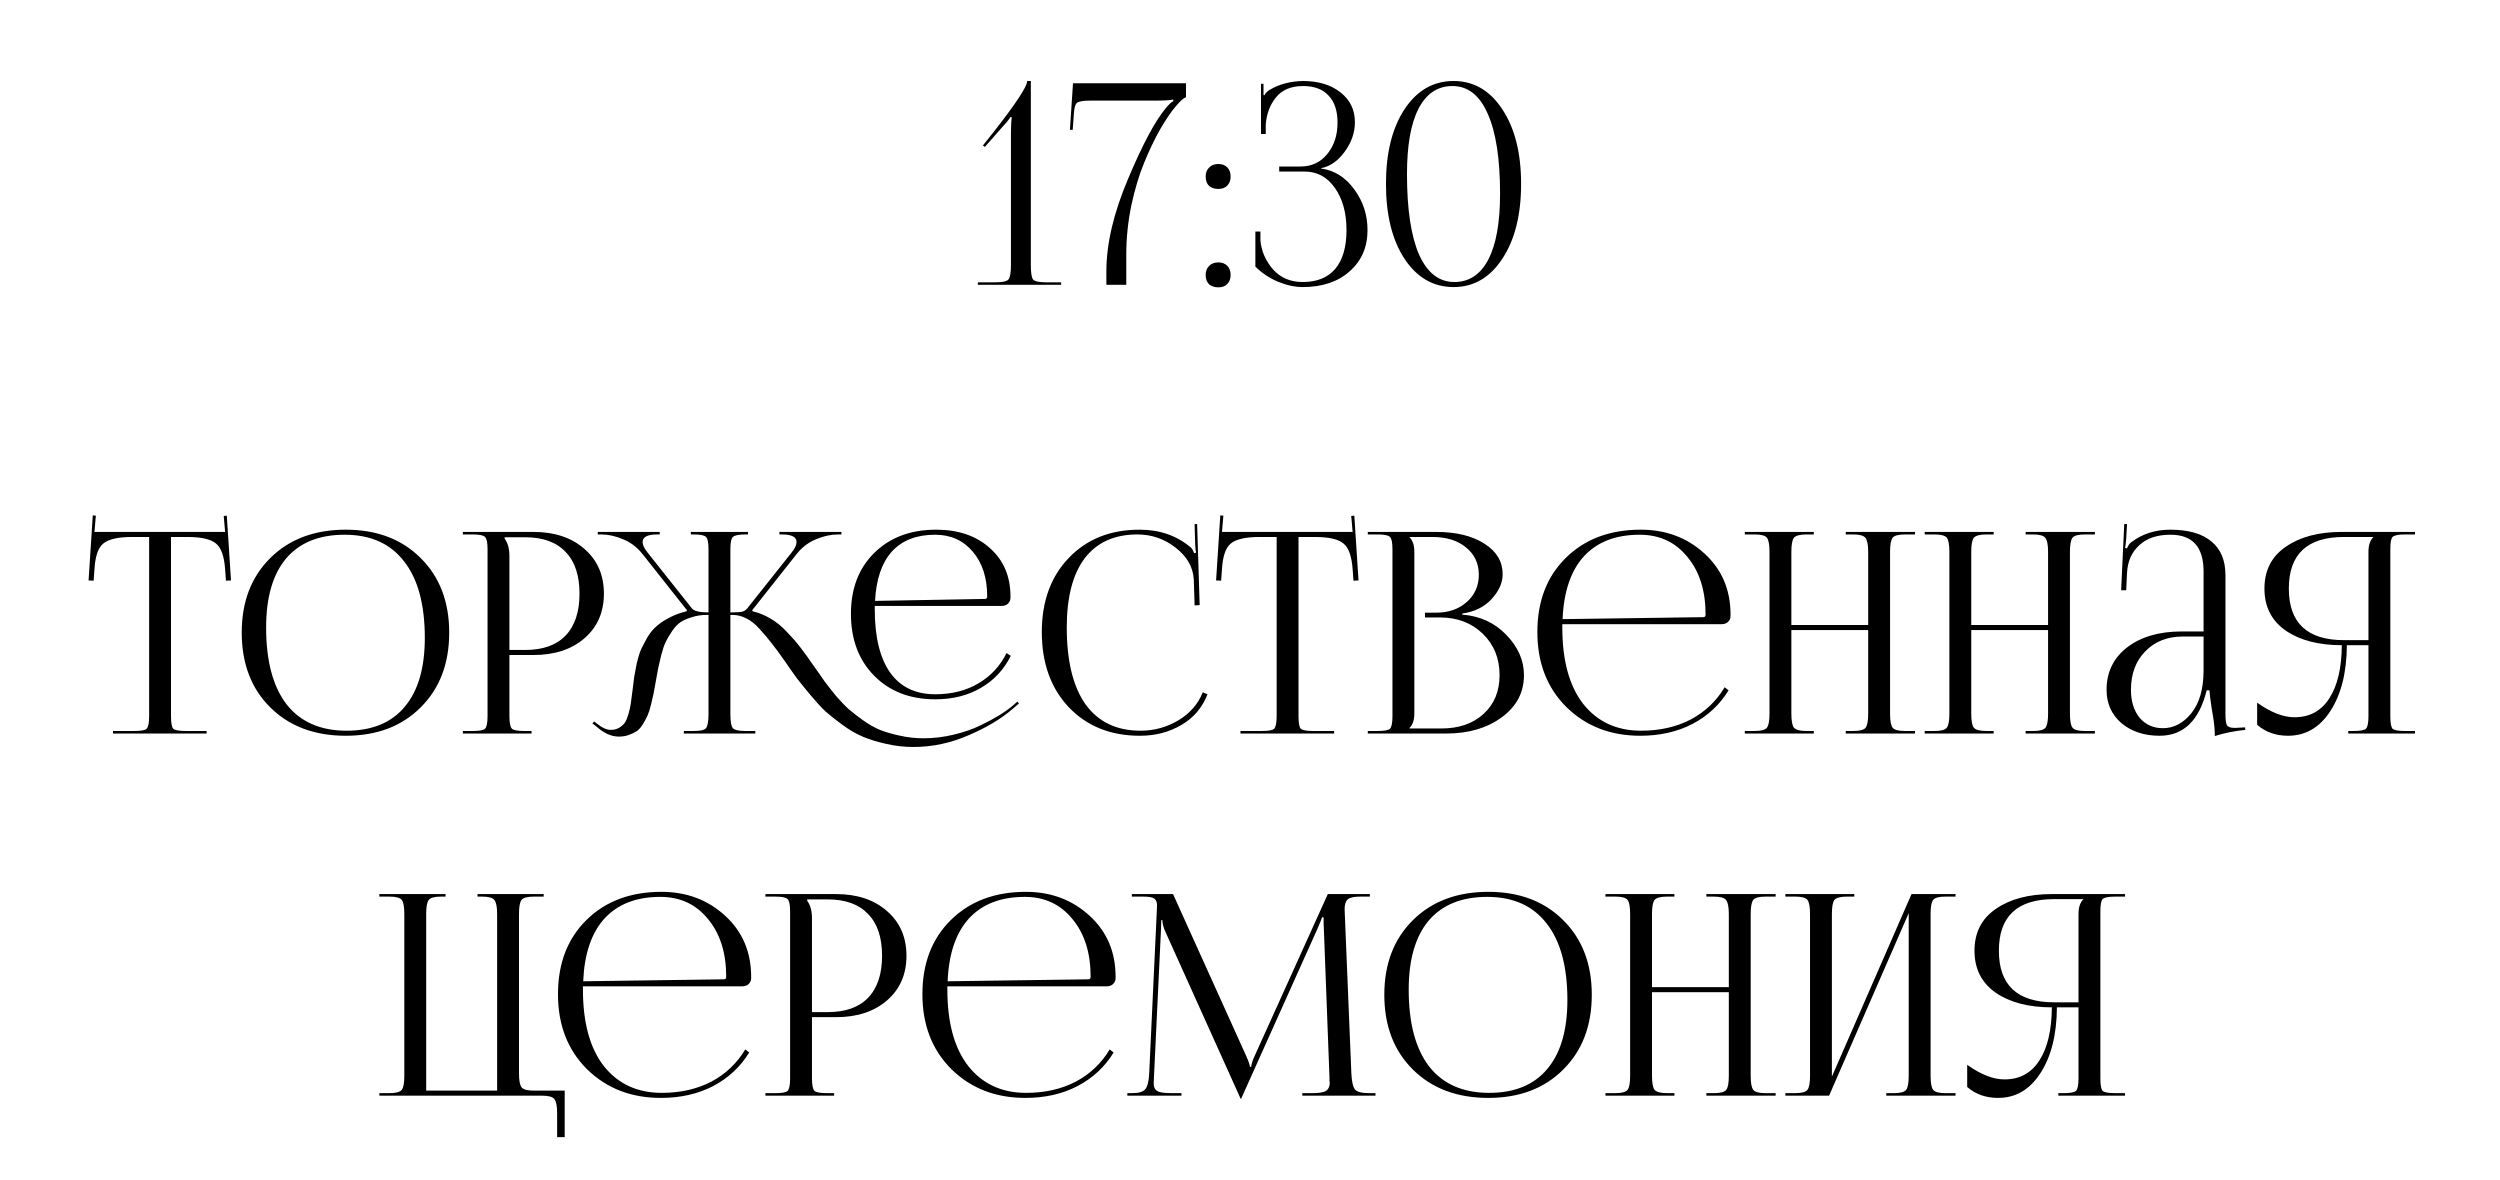 <?xml version="1.0" encoding="UTF-8"?> <svg xmlns="http://www.w3.org/2000/svg" width="214" height="101" viewBox="0 0 214 101" fill="none"><path d="M9.67 62.789V62.573H11.494C12.07 62.573 12.422 62.509 12.55 62.381C12.694 62.237 12.766 61.877 12.766 61.301V45.965H11.326C10.126 45.965 9.302 46.149 8.854 46.517C8.406 46.869 8.15 47.605 8.086 48.725L8.014 49.709L7.582 49.685L7.942 44.117L8.206 44.141L8.086 45.533H19.27L19.15 44.165L19.414 44.141L19.774 49.685L19.342 49.709L19.27 48.725C19.19 47.605 18.926 46.869 18.478 46.517C18.03 46.149 17.214 45.965 16.03 45.965H14.638V61.301C14.638 61.877 14.702 62.237 14.83 62.381C14.974 62.509 15.334 62.573 15.91 62.573H17.686V62.789H9.67ZM29.596 62.981C26.924 62.981 24.772 62.173 23.14 60.557C21.508 58.941 20.692 56.805 20.692 54.149C20.692 51.509 21.508 49.381 23.14 47.765C24.772 46.149 26.924 45.341 29.596 45.341C32.252 45.341 34.388 46.149 36.004 47.765C37.636 49.381 38.452 51.509 38.452 54.149C38.452 56.805 37.636 58.941 36.004 60.557C34.388 62.173 32.252 62.981 29.596 62.981ZM29.668 62.549C31.844 62.549 33.5 61.869 34.636 60.509C35.788 59.149 36.364 57.181 36.364 54.605C36.364 51.741 35.772 49.557 34.588 48.053C33.42 46.533 31.724 45.773 29.5 45.773C27.308 45.773 25.636 46.453 24.484 47.813C23.348 49.173 22.78 51.141 22.78 53.717C22.78 56.581 23.364 58.773 24.532 60.293C25.716 61.797 27.428 62.549 29.668 62.549ZM43.198 45.989V46.109C43.47 46.477 43.606 46.973 43.606 47.597V55.637H44.95C46.47 55.637 47.622 55.229 48.406 54.413C49.206 53.581 49.606 52.381 49.606 50.813C49.606 49.245 49.206 48.053 48.406 47.237C47.622 46.405 46.47 45.989 44.95 45.989H43.198ZM39.622 62.789V62.573H40.462C41.038 62.573 41.39 62.509 41.518 62.381C41.662 62.237 41.734 61.877 41.734 61.301V47.021C41.734 46.445 41.662 46.093 41.518 45.965C41.39 45.821 41.038 45.749 40.462 45.749H39.622V45.533H45.67C47.478 45.533 48.934 46.021 50.038 46.997C51.142 47.957 51.694 49.229 51.694 50.813C51.694 52.397 51.142 53.669 50.038 54.629C48.934 55.589 47.478 56.069 45.67 56.069H43.606V61.301C43.606 61.877 43.678 62.237 43.822 62.381C43.966 62.509 44.326 62.573 44.902 62.573H45.502V62.789H39.622ZM58.536 62.789V62.573H59.376C59.952 62.573 60.304 62.493 60.432 62.333C60.576 62.173 60.648 61.757 60.648 61.085V52.637H60.504C60.04 52.637 59.616 52.701 59.232 52.829C58.848 52.941 58.52 53.085 58.248 53.261C57.992 53.437 57.752 53.693 57.528 54.029C57.304 54.365 57.128 54.661 57 54.917C56.872 55.173 56.744 55.541 56.616 56.021C56.504 56.485 56.416 56.861 56.352 57.149C56.304 57.421 56.232 57.813 56.136 58.325C56.056 58.773 55.992 59.125 55.944 59.381C55.896 59.621 55.824 59.933 55.728 60.317C55.632 60.701 55.536 61.005 55.44 61.229C55.344 61.437 55.216 61.677 55.056 61.949C54.896 62.221 54.72 62.429 54.528 62.573C54.336 62.701 54.104 62.813 53.832 62.909C53.576 63.005 53.288 63.053 52.968 63.053C52.328 63.053 51.68 62.757 51.024 62.165L50.712 61.925L50.856 61.757L51.168 61.997C51.568 62.317 51.944 62.477 52.296 62.477C52.568 62.477 52.808 62.413 53.016 62.285C53.224 62.157 53.384 62.013 53.496 61.853C53.608 61.677 53.712 61.421 53.808 61.085C53.904 60.733 53.968 60.437 54 60.197C54.032 59.941 54.08 59.573 54.144 59.093C54.208 58.597 54.256 58.213 54.288 57.941C54.336 57.653 54.408 57.269 54.504 56.789C54.616 56.309 54.736 55.917 54.864 55.613C55.008 55.309 55.192 54.957 55.416 54.557C55.656 54.157 55.92 53.837 56.208 53.597C56.496 53.341 56.856 53.101 57.288 52.877C57.736 52.637 58.232 52.453 58.776 52.325L58.8 52.229L54.984 47.405C54.52 46.829 53.968 46.413 53.328 46.157C52.688 45.885 52.064 45.749 51.456 45.749H51.168V45.533H56.472V45.749H56.256C55.424 45.749 55.008 45.965 55.008 46.397C55.008 46.653 55.152 46.957 55.44 47.309L59.232 52.085C59.408 52.309 59.88 52.421 60.648 52.421V47.021C60.648 46.445 60.576 46.093 60.432 45.965C60.304 45.821 59.952 45.749 59.376 45.749H59.136V45.533H64.032V45.749H63.816C63.24 45.749 62.88 45.821 62.736 45.965C62.592 46.093 62.52 46.445 62.52 47.021V52.421C62.968 52.421 63.288 52.405 63.48 52.373C63.688 52.325 63.848 52.229 63.96 52.085L67.752 47.309C68.04 46.957 68.184 46.653 68.184 46.397C68.184 45.965 67.768 45.749 66.936 45.749H66.72V45.533H72.024V45.749H71.736C71.128 45.749 70.504 45.885 69.864 46.157C69.224 46.413 68.672 46.829 68.208 47.405L64.392 52.229L64.416 52.325C64.96 52.453 65.472 52.661 65.952 52.949C66.432 53.221 66.904 53.605 67.368 54.101C67.832 54.581 68.208 55.013 68.496 55.397C68.8 55.781 69.192 56.325 69.672 57.029C70.056 57.557 70.36 57.989 70.584 58.325C70.824 58.645 71.144 59.053 71.544 59.549C71.96 60.029 72.336 60.421 72.672 60.725C73.008 61.013 73.424 61.333 73.92 61.685C74.416 62.037 74.904 62.309 75.384 62.501C75.88 62.693 76.44 62.853 77.064 62.981C77.704 63.125 78.368 63.197 79.056 63.197C79.92 63.197 80.784 63.093 81.648 62.885C82.512 62.677 83.272 62.413 83.928 62.093C84.584 61.773 85.12 61.485 85.536 61.229C85.968 60.957 86.312 60.717 86.568 60.509L87.096 60.053L87.216 60.221L86.688 60.677C85.712 61.525 84.456 62.277 82.92 62.933C81.384 63.605 79.808 63.941 78.192 63.941C77.392 63.941 76.616 63.853 75.864 63.677C75.128 63.517 74.472 63.317 73.896 63.077C73.32 62.837 72.736 62.501 72.144 62.069C71.552 61.637 71.056 61.245 70.656 60.893C70.272 60.525 69.84 60.053 69.36 59.477C68.88 58.901 68.504 58.437 68.232 58.085C67.96 57.717 67.616 57.229 67.2 56.621C66.72 55.933 66.336 55.413 66.048 55.061C65.776 54.693 65.44 54.293 65.04 53.861C64.64 53.413 64.248 53.101 63.864 52.925C63.496 52.733 63.104 52.637 62.688 52.637H62.52V61.085C62.52 61.757 62.592 62.173 62.736 62.333C62.88 62.493 63.24 62.573 63.816 62.573H64.656V62.789H58.536ZM74.88 51.869C74.88 51.965 74.88 52.061 74.88 52.157C74.88 54.525 75.32 56.333 76.2 57.581C77.08 58.813 78.368 59.429 80.064 59.429C81.472 59.429 82.704 59.117 83.76 58.493C84.816 57.869 85.616 57.005 86.16 55.901L86.52 56.141C85.944 57.309 85.096 58.221 83.976 58.877C82.856 59.533 81.552 59.861 80.064 59.861C77.904 59.861 76.16 59.189 74.832 57.845C73.504 56.501 72.84 54.733 72.84 52.541C72.84 50.381 73.504 48.645 74.832 47.333C76.176 46.005 77.944 45.341 80.136 45.341C82.04 45.341 83.576 45.869 84.744 46.925C85.912 47.965 86.496 49.341 86.496 51.053V51.173C86.496 51.365 86.424 51.533 86.28 51.677C86.136 51.805 85.96 51.869 85.752 51.869H74.88ZM74.904 51.437L84.312 51.269C84.44 51.269 84.504 51.197 84.504 51.053C84.504 49.469 84.096 48.197 83.28 47.237C82.464 46.261 81.384 45.773 80.04 45.773C78.456 45.773 77.224 46.253 76.344 47.213C75.48 48.173 75 49.581 74.904 51.437ZM89.179 54.101C89.179 51.477 89.947 49.365 91.483 47.765C93.019 46.149 95.043 45.341 97.555 45.341C99.283 45.341 100.747 45.853 101.947 46.877C102.059 46.989 102.147 47.149 102.211 47.357L102.379 47.309C102.347 47.149 102.323 46.917 102.307 46.613L102.259 44.861H102.475L102.691 51.797L102.259 51.821L102.187 49.589C102.123 48.533 101.603 47.629 100.627 46.877C99.667 46.125 98.579 45.749 97.363 45.749C95.395 45.749 93.891 46.429 92.851 47.789C91.827 49.149 91.315 51.125 91.315 53.717C91.315 56.581 91.851 58.773 92.923 60.293C94.011 61.797 95.579 62.549 97.627 62.549C98.795 62.549 99.875 62.253 100.867 61.661C101.859 61.069 102.555 60.269 102.955 59.261L103.363 59.429C102.915 60.581 102.163 61.461 101.107 62.069C100.067 62.677 98.891 62.981 97.579 62.981C95.067 62.981 93.035 62.165 91.483 60.533C89.947 58.901 89.179 56.757 89.179 54.101ZM106.185 62.789V62.573H108.009C108.585 62.573 108.937 62.509 109.065 62.381C109.209 62.237 109.281 61.877 109.281 61.301V45.965H107.841C106.641 45.965 105.817 46.149 105.369 46.517C104.921 46.869 104.665 47.605 104.601 48.725L104.529 49.709L104.097 49.685L104.457 44.117L104.721 44.141L104.601 45.533H115.785L115.665 44.165L115.929 44.141L116.289 49.685L115.857 49.709L115.785 48.725C115.705 47.605 115.441 46.869 114.993 46.517C114.545 46.149 113.729 45.965 112.545 45.965H111.153V61.301C111.153 61.877 111.217 62.237 111.345 62.381C111.489 62.509 111.849 62.573 112.425 62.573H114.201V62.789H106.185ZM120.659 62.357H123.395C124.883 62.357 126.083 61.941 126.995 61.109C127.907 60.277 128.363 59.173 128.363 57.797C128.363 56.357 127.883 55.173 126.923 54.245C125.963 53.317 124.739 52.853 123.251 52.853H121.979V52.445H122.939C123.995 52.445 124.867 52.141 125.555 51.533C126.243 50.925 126.587 50.149 126.587 49.205C126.587 48.229 126.219 47.445 125.483 46.853C124.763 46.261 123.803 45.965 122.603 45.965H120.659V45.989C120.931 46.261 121.067 46.677 121.067 47.237V61.085C121.067 61.629 120.931 62.037 120.659 62.309V62.357ZM117.083 62.789V62.573H117.923C118.499 62.573 118.851 62.509 118.979 62.381C119.123 62.237 119.195 61.877 119.195 61.301V47.021C119.195 46.445 119.123 46.093 118.979 45.965C118.851 45.821 118.499 45.749 117.923 45.749H117.083V45.533H122.939C124.651 45.533 126.027 45.869 127.067 46.541C128.107 47.197 128.627 48.069 128.627 49.157C128.627 49.893 128.307 50.605 127.667 51.293C127.043 51.965 126.211 52.373 125.171 52.517V52.613C126.675 52.725 127.931 53.301 128.939 54.341C129.947 55.381 130.451 56.533 130.451 57.797C130.451 59.269 129.819 60.469 128.555 61.397C127.291 62.325 125.715 62.789 123.827 62.789H117.083ZM133.734 53.429C133.734 53.525 133.734 53.621 133.734 53.717C133.734 56.549 134.334 58.733 135.534 60.269C136.75 61.789 138.398 62.549 140.478 62.549C142.078 62.549 143.494 62.229 144.726 61.589C145.958 60.933 146.926 60.013 147.63 58.829L147.966 59.093C147.214 60.325 146.182 61.285 144.87 61.973C143.574 62.645 142.086 62.981 140.406 62.981C137.862 62.981 135.758 62.165 134.094 60.533C132.43 58.885 131.598 56.741 131.598 54.101C131.598 51.477 132.406 49.365 134.022 47.765C135.654 46.149 137.798 45.341 140.454 45.341C142.598 45.341 144.414 46.021 145.902 47.381C147.39 48.741 148.134 50.485 148.134 52.613V52.733C148.134 52.925 148.062 53.093 147.918 53.237C147.774 53.365 147.598 53.429 147.39 53.429H133.734ZM133.758 52.997L145.806 52.829C145.934 52.829 145.998 52.757 145.998 52.613C145.998 50.565 145.478 48.917 144.438 47.669C143.414 46.405 142.054 45.773 140.358 45.773C138.31 45.773 136.718 46.389 135.582 47.621C134.462 48.853 133.854 50.645 133.758 52.997ZM149.357 62.789V62.573H150.197C150.757 62.573 151.109 62.477 151.253 62.285C151.397 62.093 151.469 61.693 151.469 61.085V47.237C151.469 46.629 151.397 46.229 151.253 46.037C151.109 45.845 150.757 45.749 150.197 45.749H149.357V45.533H155.261V45.749H154.637C154.077 45.749 153.717 45.845 153.557 46.037C153.413 46.229 153.341 46.629 153.341 47.237V53.501H159.917V47.237C159.917 46.629 159.837 46.229 159.677 46.037C159.533 45.845 159.181 45.749 158.621 45.749H157.997V45.533H163.925V45.749H163.061C162.501 45.749 162.149 45.845 162.005 46.037C161.861 46.229 161.789 46.629 161.789 47.237V61.085C161.789 61.693 161.861 62.093 162.005 62.285C162.149 62.477 162.501 62.573 163.061 62.573H163.925V62.789H157.997V62.573H158.645C159.205 62.573 159.557 62.477 159.701 62.285C159.845 62.093 159.917 61.693 159.917 61.085V53.933H153.341V61.085C153.341 61.693 153.413 62.093 153.557 62.285C153.717 62.477 154.077 62.573 154.637 62.573H155.261V62.789H149.357ZM164.755 62.789V62.573H165.595C166.155 62.573 166.507 62.477 166.651 62.285C166.795 62.093 166.867 61.693 166.867 61.085V47.237C166.867 46.629 166.795 46.229 166.651 46.037C166.507 45.845 166.155 45.749 165.595 45.749H164.755V45.533H170.659V45.749H170.035C169.475 45.749 169.115 45.845 168.955 46.037C168.811 46.229 168.739 46.629 168.739 47.237V53.501H175.315V47.237C175.315 46.629 175.235 46.229 175.075 46.037C174.931 45.845 174.579 45.749 174.019 45.749H173.395V45.533H179.323V45.749H178.459C177.899 45.749 177.547 45.845 177.403 46.037C177.259 46.229 177.187 46.629 177.187 47.237V61.085C177.187 61.693 177.259 62.093 177.403 62.285C177.547 62.477 177.899 62.573 178.459 62.573H179.323V62.789H173.395V62.573H174.043C174.603 62.573 174.955 62.477 175.099 62.285C175.243 62.093 175.315 61.693 175.315 61.085V53.933H168.739V61.085C168.739 61.693 168.811 62.093 168.955 62.285C169.115 62.477 169.475 62.573 170.035 62.573H170.659V62.789H164.755ZM188.626 54.053V48.917C188.626 46.821 187.682 45.773 185.794 45.773C184.642 45.773 183.746 46.077 183.106 46.685C182.466 47.277 182.122 48.061 182.074 49.037L182.002 50.525H181.57L181.834 44.861H182.074L182.002 46.133C181.97 46.517 181.938 46.773 181.906 46.901L182.074 46.949C182.154 46.709 182.282 46.525 182.458 46.397C183.402 45.693 184.506 45.341 185.77 45.341C187.322 45.341 188.498 45.677 189.298 46.349C190.098 47.005 190.498 47.965 190.498 49.229V61.085C190.498 61.581 190.538 61.909 190.618 62.069C190.714 62.229 190.938 62.309 191.29 62.309L191.77 62.285L192.178 62.261L192.202 62.477C191.258 62.573 190.386 62.749 189.586 63.005V62.813C189.586 62.333 189.498 61.613 189.322 60.653C189.21 59.933 189.146 59.413 189.13 59.093H188.89C188.25 61.685 186.906 62.981 184.858 62.981C183.546 62.981 182.458 62.621 181.594 61.901C180.746 61.165 180.322 60.213 180.322 59.045C180.322 57.541 180.906 56.333 182.074 55.421C183.258 54.509 184.818 54.053 186.754 54.053H188.626ZM188.626 54.485H186.874C185.53 54.485 184.45 54.909 183.634 55.757C182.818 56.589 182.41 57.685 182.41 59.045C182.41 60.037 182.658 60.837 183.154 61.445C183.666 62.037 184.33 62.333 185.146 62.333C186.074 62.333 186.882 61.909 187.57 61.061C188.274 60.197 188.626 58.965 188.626 57.365V54.485ZM201.012 62.789V62.573H201.444C202.02 62.573 202.38 62.509 202.524 62.381C202.668 62.237 202.74 61.877 202.74 61.301V55.229H200.892C200.876 57.565 200.404 59.445 199.476 60.869C198.564 62.277 197.356 62.981 195.852 62.981C194.812 62.981 193.932 62.669 193.212 62.045V60.149C194.38 60.981 195.444 61.397 196.404 61.397C197.7 61.397 198.692 60.861 199.38 59.789C200.084 58.717 200.444 57.197 200.46 55.229C198.476 55.229 196.876 54.813 195.66 53.981C194.444 53.133 193.836 51.933 193.836 50.381C193.836 48.829 194.444 47.637 195.66 46.805C196.876 45.957 198.476 45.533 200.46 45.533H206.724V45.749H205.884C205.308 45.749 204.948 45.821 204.804 45.965C204.676 46.093 204.612 46.445 204.612 47.021V61.301C204.612 61.877 204.676 62.237 204.804 62.381C204.948 62.509 205.308 62.573 205.884 62.573H206.724V62.789H201.012ZM202.74 54.797V47.237C202.74 46.677 202.876 46.261 203.148 45.989V45.965H200.652C197.5 45.965 195.924 47.437 195.924 50.381C195.924 53.325 197.5 54.797 200.652 54.797H202.74ZM32.474 93.789V93.573H33.338C33.898 93.573 34.25 93.477 34.394 93.285C34.538 93.093 34.61 92.693 34.61 92.085V78.237C34.61 77.629 34.538 77.229 34.394 77.037C34.25 76.845 33.898 76.749 33.338 76.749H32.474V76.533H38.138V76.749H37.754C37.194 76.749 36.842 76.845 36.698 77.037C36.554 77.229 36.482 77.629 36.482 78.237V93.357H42.554V78.237C42.554 77.629 42.474 77.229 42.314 77.037C42.17 76.845 41.818 76.749 41.258 76.749H40.874V76.533H46.538V76.749H45.698C45.138 76.749 44.786 76.845 44.642 77.037C44.498 77.229 44.426 77.629 44.426 78.237V91.869C44.426 92.477 44.498 92.877 44.642 93.069C44.786 93.261 45.138 93.357 45.698 93.357H48.338V97.341H47.69V95.277C47.69 94.669 47.61 94.269 47.45 94.077C47.306 93.885 46.954 93.789 46.394 93.789H32.474ZM49.899 84.429C49.899 84.525 49.899 84.621 49.899 84.717C49.899 87.549 50.499 89.733 51.699 91.269C52.915 92.789 54.563 93.549 56.643 93.549C58.243 93.549 59.659 93.229 60.891 92.589C62.123 91.933 63.091 91.013 63.795 89.829L64.131 90.093C63.379 91.325 62.347 92.285 61.035 92.973C59.739 93.645 58.251 93.981 56.571 93.981C54.027 93.981 51.923 93.165 50.259 91.533C48.595 89.885 47.763 87.741 47.763 85.101C47.763 82.477 48.571 80.365 50.187 78.765C51.819 77.149 53.963 76.341 56.619 76.341C58.763 76.341 60.579 77.021 62.067 78.381C63.555 79.741 64.299 81.485 64.299 83.613V83.733C64.299 83.925 64.227 84.093 64.083 84.237C63.939 84.365 63.763 84.429 63.555 84.429H49.899ZM49.923 83.997L61.971 83.829C62.099 83.829 62.163 83.757 62.163 83.613C62.163 81.565 61.643 79.917 60.603 78.669C59.579 77.405 58.219 76.773 56.523 76.773C54.475 76.773 52.883 77.389 51.747 78.621C50.627 79.853 50.019 81.645 49.923 83.997ZM69.097 76.989V77.109C69.369 77.477 69.505 77.973 69.505 78.597V86.637H70.849C72.369 86.637 73.521 86.229 74.305 85.413C75.105 84.581 75.505 83.381 75.505 81.813C75.505 80.245 75.105 79.053 74.305 78.237C73.521 77.405 72.369 76.989 70.849 76.989H69.097ZM65.521 93.789V93.573H66.361C66.937 93.573 67.289 93.509 67.417 93.381C67.561 93.237 67.633 92.877 67.633 92.301V78.021C67.633 77.445 67.561 77.093 67.417 76.965C67.289 76.821 66.937 76.749 66.361 76.749H65.521V76.533H71.569C73.377 76.533 74.833 77.021 75.937 77.997C77.041 78.957 77.593 80.229 77.593 81.813C77.593 83.397 77.041 84.669 75.937 85.629C74.833 86.589 73.377 87.069 71.569 87.069H69.505V92.301C69.505 92.877 69.577 93.237 69.721 93.381C69.865 93.509 70.225 93.573 70.801 93.573H71.401V93.789H65.521ZM81.094 84.429C81.094 84.525 81.094 84.621 81.094 84.717C81.094 87.549 81.694 89.733 82.894 91.269C84.11 92.789 85.758 93.549 87.838 93.549C89.438 93.549 90.854 93.229 92.086 92.589C93.318 91.933 94.286 91.013 94.99 89.829L95.326 90.093C94.574 91.325 93.542 92.285 92.23 92.973C90.934 93.645 89.446 93.981 87.766 93.981C85.222 93.981 83.118 93.165 81.454 91.533C79.79 89.885 78.958 87.741 78.958 85.101C78.958 82.477 79.766 80.365 81.382 78.765C83.014 77.149 85.158 76.341 87.814 76.341C89.958 76.341 91.774 77.021 93.262 78.381C94.75 79.741 95.494 81.485 95.494 83.613V83.733C95.494 83.925 95.422 84.093 95.278 84.237C95.134 84.365 94.958 84.429 94.75 84.429H81.094ZM81.118 83.997L93.166 83.829C93.294 83.829 93.358 83.757 93.358 83.613C93.358 81.565 92.838 79.917 91.798 78.669C90.774 77.405 89.414 76.773 87.718 76.773C85.67 76.773 84.078 77.389 82.942 78.621C81.822 79.853 81.214 81.645 81.118 83.997ZM96.5 93.789V93.573H96.884C97.476 93.573 97.86 93.461 98.036 93.237C98.228 93.013 98.34 92.557 98.372 91.869L99.02 78.021C99.036 77.749 99.044 77.581 99.044 77.517C99.044 77.229 98.964 77.029 98.804 76.917C98.66 76.805 98.34 76.749 97.844 76.749H96.884V76.533H100.412L106.628 90.285C106.868 90.813 106.988 91.157 106.988 91.317H107.108C107.108 91.109 107.22 90.765 107.444 90.285L113.66 76.533H117.26V76.749H116.444C115.9 76.749 115.54 76.829 115.364 76.989C115.188 77.149 115.1 77.421 115.1 77.805C115.1 77.869 115.108 78.085 115.124 78.453L115.676 91.869C115.708 92.573 115.812 93.037 115.988 93.261C116.164 93.469 116.572 93.573 117.212 93.573H117.74V93.789H111.476V93.573H112.34C112.948 93.573 113.348 93.501 113.54 93.357C113.732 93.213 113.828 92.981 113.828 92.661C113.828 92.613 113.82 92.565 113.804 92.517C113.804 92.469 113.804 92.421 113.804 92.373C113.804 92.309 113.804 92.261 113.804 92.229L113.324 79.581C113.308 79.293 113.3 78.941 113.3 78.525H113.156C113.156 78.589 113.028 78.917 112.772 79.509L106.316 93.885L106.244 94.053H106.196L106.124 93.885L99.764 79.773C99.588 79.389 99.5 79.053 99.5 78.765H99.404C99.404 79.021 99.396 79.293 99.38 79.581L98.78 92.181C98.764 92.517 98.756 92.701 98.756 92.733C98.756 93.037 98.852 93.253 99.044 93.381C99.236 93.509 99.644 93.573 100.268 93.573H101.132V93.789H96.5ZM127.401 93.981C124.729 93.981 122.577 93.173 120.945 91.557C119.313 89.941 118.497 87.805 118.497 85.149C118.497 82.509 119.313 80.381 120.945 78.765C122.577 77.149 124.729 76.341 127.401 76.341C130.057 76.341 132.193 77.149 133.809 78.765C135.441 80.381 136.257 82.509 136.257 85.149C136.257 87.805 135.441 89.941 133.809 91.557C132.193 93.173 130.057 93.981 127.401 93.981ZM127.473 93.549C129.649 93.549 131.305 92.869 132.441 91.509C133.593 90.149 134.169 88.181 134.169 85.605C134.169 82.741 133.577 80.557 132.393 79.053C131.225 77.533 129.529 76.773 127.305 76.773C125.113 76.773 123.441 77.453 122.289 78.813C121.153 80.173 120.585 82.141 120.585 84.717C120.585 87.581 121.169 89.773 122.337 91.293C123.521 92.797 125.233 93.549 127.473 93.549ZM137.427 93.789V93.573H138.267C138.827 93.573 139.179 93.477 139.323 93.285C139.467 93.093 139.539 92.693 139.539 92.085V78.237C139.539 77.629 139.467 77.229 139.323 77.037C139.179 76.845 138.827 76.749 138.267 76.749H137.427V76.533H143.331V76.749H142.707C142.147 76.749 141.787 76.845 141.627 77.037C141.483 77.229 141.411 77.629 141.411 78.237V84.501H147.987V78.237C147.987 77.629 147.907 77.229 147.747 77.037C147.603 76.845 147.251 76.749 146.691 76.749H146.067V76.533H151.995V76.749H151.131C150.571 76.749 150.219 76.845 150.075 77.037C149.931 77.229 149.859 77.629 149.859 78.237V92.085C149.859 92.693 149.931 93.093 150.075 93.285C150.219 93.477 150.571 93.573 151.131 93.573H151.995V93.789H146.067V93.573H146.715C147.275 93.573 147.627 93.477 147.771 93.285C147.915 93.093 147.987 92.693 147.987 92.085V84.933H141.411V92.085C141.411 92.693 141.483 93.093 141.627 93.285C141.787 93.477 142.147 93.573 142.707 93.573H143.331V93.789H137.427ZM152.826 93.789V93.573H153.666C154.226 93.573 154.578 93.477 154.722 93.285C154.866 93.093 154.938 92.693 154.938 92.085V78.237C154.938 77.629 154.866 77.229 154.722 77.037C154.578 76.845 154.226 76.749 153.666 76.749H152.826V76.533H158.73V76.749H158.106C157.546 76.749 157.186 76.845 157.026 77.037C156.882 77.229 156.81 77.629 156.81 78.237V92.157L163.626 76.533H167.394V76.749H166.53C165.97 76.749 165.618 76.845 165.474 77.037C165.33 77.229 165.258 77.629 165.258 78.237V92.085C165.258 92.693 165.33 93.093 165.474 93.285C165.618 93.477 165.97 93.573 166.53 93.573H167.394V93.789H161.466V93.573H162.114C162.674 93.573 163.026 93.477 163.17 93.285C163.314 93.093 163.386 92.693 163.386 92.085V78.165L156.57 93.789H152.826ZM176.192 93.789V93.573H176.624C177.2 93.573 177.56 93.509 177.704 93.381C177.848 93.237 177.92 92.877 177.92 92.301V86.229H176.072C176.056 88.565 175.584 90.445 174.656 91.869C173.744 93.277 172.536 93.981 171.032 93.981C169.992 93.981 169.112 93.669 168.392 93.045V91.149C169.56 91.981 170.624 92.397 171.584 92.397C172.88 92.397 173.872 91.861 174.56 90.789C175.264 89.717 175.624 88.197 175.64 86.229C173.656 86.229 172.056 85.813 170.84 84.981C169.624 84.133 169.016 82.933 169.016 81.381C169.016 79.829 169.624 78.637 170.84 77.805C172.056 76.957 173.656 76.533 175.64 76.533H181.904V76.749H181.064C180.488 76.749 180.128 76.821 179.984 76.965C179.856 77.093 179.792 77.445 179.792 78.021V92.301C179.792 92.877 179.856 93.237 179.984 93.381C180.128 93.509 180.488 93.573 181.064 93.573H181.904V93.789H176.192ZM177.92 85.797V78.237C177.92 77.677 178.056 77.261 178.328 76.989V76.965H175.832C172.68 76.965 171.104 78.437 171.104 81.381C171.104 84.325 172.68 85.797 175.832 85.797H177.92Z" fill="black"></path><path d="M90.832 24.381H83.704V24.165H85.24C85.816 24.165 86.176 24.085 86.32 23.925C86.464 23.765 86.536 23.349 86.536 22.677V11.445C86.536 10.853 86.56 10.389 86.608 10.053L86.512 10.005C86.32 10.293 86.12 10.541 85.912 10.749L84.304 12.573L84.136 12.453L85.072 11.277C86.976 8.845 87.928 7.397 87.928 6.933H88.24V22.677C88.24 23.349 88.304 23.765 88.432 23.925C88.576 24.085 88.936 24.165 89.512 24.165H90.832V24.381ZM96.409 24.381H94.705V23.229C94.705 20.877 95.321 18.245 96.553 15.333C97.785 12.405 98.857 10.389 99.769 9.285C100.057 8.933 100.281 8.725 100.441 8.661L100.417 8.517C100.241 8.581 99.649 8.613 98.641 8.613H93.337C92.729 8.613 92.345 8.677 92.185 8.805C92.041 8.917 91.953 9.237 91.921 9.765L91.825 11.109H91.585L91.849 7.125H101.521V8.325C101.313 8.389 101.017 8.653 100.633 9.117C100.249 9.565 99.809 10.213 99.313 11.061C98.833 11.909 98.377 12.861 97.945 13.917C97.513 14.957 97.145 16.181 96.841 17.589C96.553 18.997 96.409 20.397 96.409 21.789V24.381ZM104.285 22.461C104.605 22.461 104.861 22.557 105.053 22.749C105.245 22.941 105.341 23.205 105.341 23.541C105.341 23.861 105.245 24.117 105.053 24.309C104.877 24.501 104.621 24.597 104.285 24.597C103.965 24.597 103.701 24.509 103.493 24.333C103.301 24.141 103.205 23.877 103.205 23.541C103.205 23.221 103.301 22.965 103.493 22.773C103.685 22.565 103.949 22.461 104.285 22.461ZM104.285 14.037C104.605 14.037 104.861 14.133 105.053 14.325C105.245 14.517 105.341 14.781 105.341 15.117C105.341 15.437 105.245 15.693 105.053 15.885C104.877 16.077 104.621 16.173 104.285 16.173C103.965 16.173 103.701 16.085 103.493 15.909C103.301 15.717 103.205 15.453 103.205 15.117C103.205 14.797 103.301 14.541 103.493 14.349C103.685 14.141 103.949 14.037 104.285 14.037ZM107.46 22.821V19.821H107.892V20.565C107.972 21.493 108.332 22.325 108.972 23.061C109.612 23.781 110.46 24.141 111.516 24.141C112.732 24.141 113.66 23.765 114.3 23.013C114.94 22.245 115.26 21.141 115.26 19.701C115.26 18.229 114.932 17.029 114.276 16.101C113.62 15.157 112.756 14.685 111.684 14.685H109.5V14.253H111.324C112.268 14.253 113.028 13.901 113.604 13.197C114.196 12.477 114.492 11.581 114.492 10.509C114.492 9.485 114.236 8.709 113.724 8.181C113.228 7.637 112.5 7.365 111.54 7.365C110.516 7.365 109.74 7.693 109.212 8.349C108.7 8.989 108.412 9.765 108.348 10.677V11.469H107.94V7.173H108.156V8.133L108.228 8.157C108.356 7.933 108.532 7.765 108.756 7.653C109.508 7.205 110.428 6.965 111.516 6.933C112.86 6.933 113.94 7.261 114.756 7.917C115.572 8.557 115.98 9.405 115.98 10.461C115.98 11.357 115.684 12.205 115.092 13.005C114.516 13.789 113.844 14.253 113.076 14.397V14.421C114.228 14.581 115.18 15.181 115.932 16.221C116.684 17.245 117.06 18.405 117.06 19.701C117.06 21.157 116.548 22.333 115.524 23.229C114.516 24.125 113.18 24.573 111.516 24.573C110.844 24.573 110.14 24.421 109.404 24.117C108.668 23.813 108.02 23.381 107.46 22.821ZM124.326 7.365C123.062 7.365 122.094 8.013 121.422 9.309C120.766 10.589 120.438 12.453 120.438 14.901C120.438 17.909 120.782 20.205 121.47 21.789C122.174 23.357 123.182 24.141 124.494 24.141C125.758 24.141 126.726 23.501 127.398 22.221C128.07 20.925 128.406 19.053 128.406 16.605C128.406 13.597 128.054 11.309 127.35 9.741C126.662 8.157 125.654 7.365 124.326 7.365ZM120.222 9.357C121.294 7.741 122.694 6.933 124.422 6.933C126.15 6.933 127.542 7.741 128.598 9.357C129.67 10.973 130.206 13.101 130.206 15.741C130.206 18.397 129.67 20.533 128.598 22.149C127.542 23.765 126.15 24.573 124.422 24.573C122.694 24.573 121.294 23.765 120.222 22.149C119.166 20.533 118.638 18.397 118.638 15.741C118.638 13.101 119.166 10.973 120.222 9.357Z" fill="black"></path></svg> 